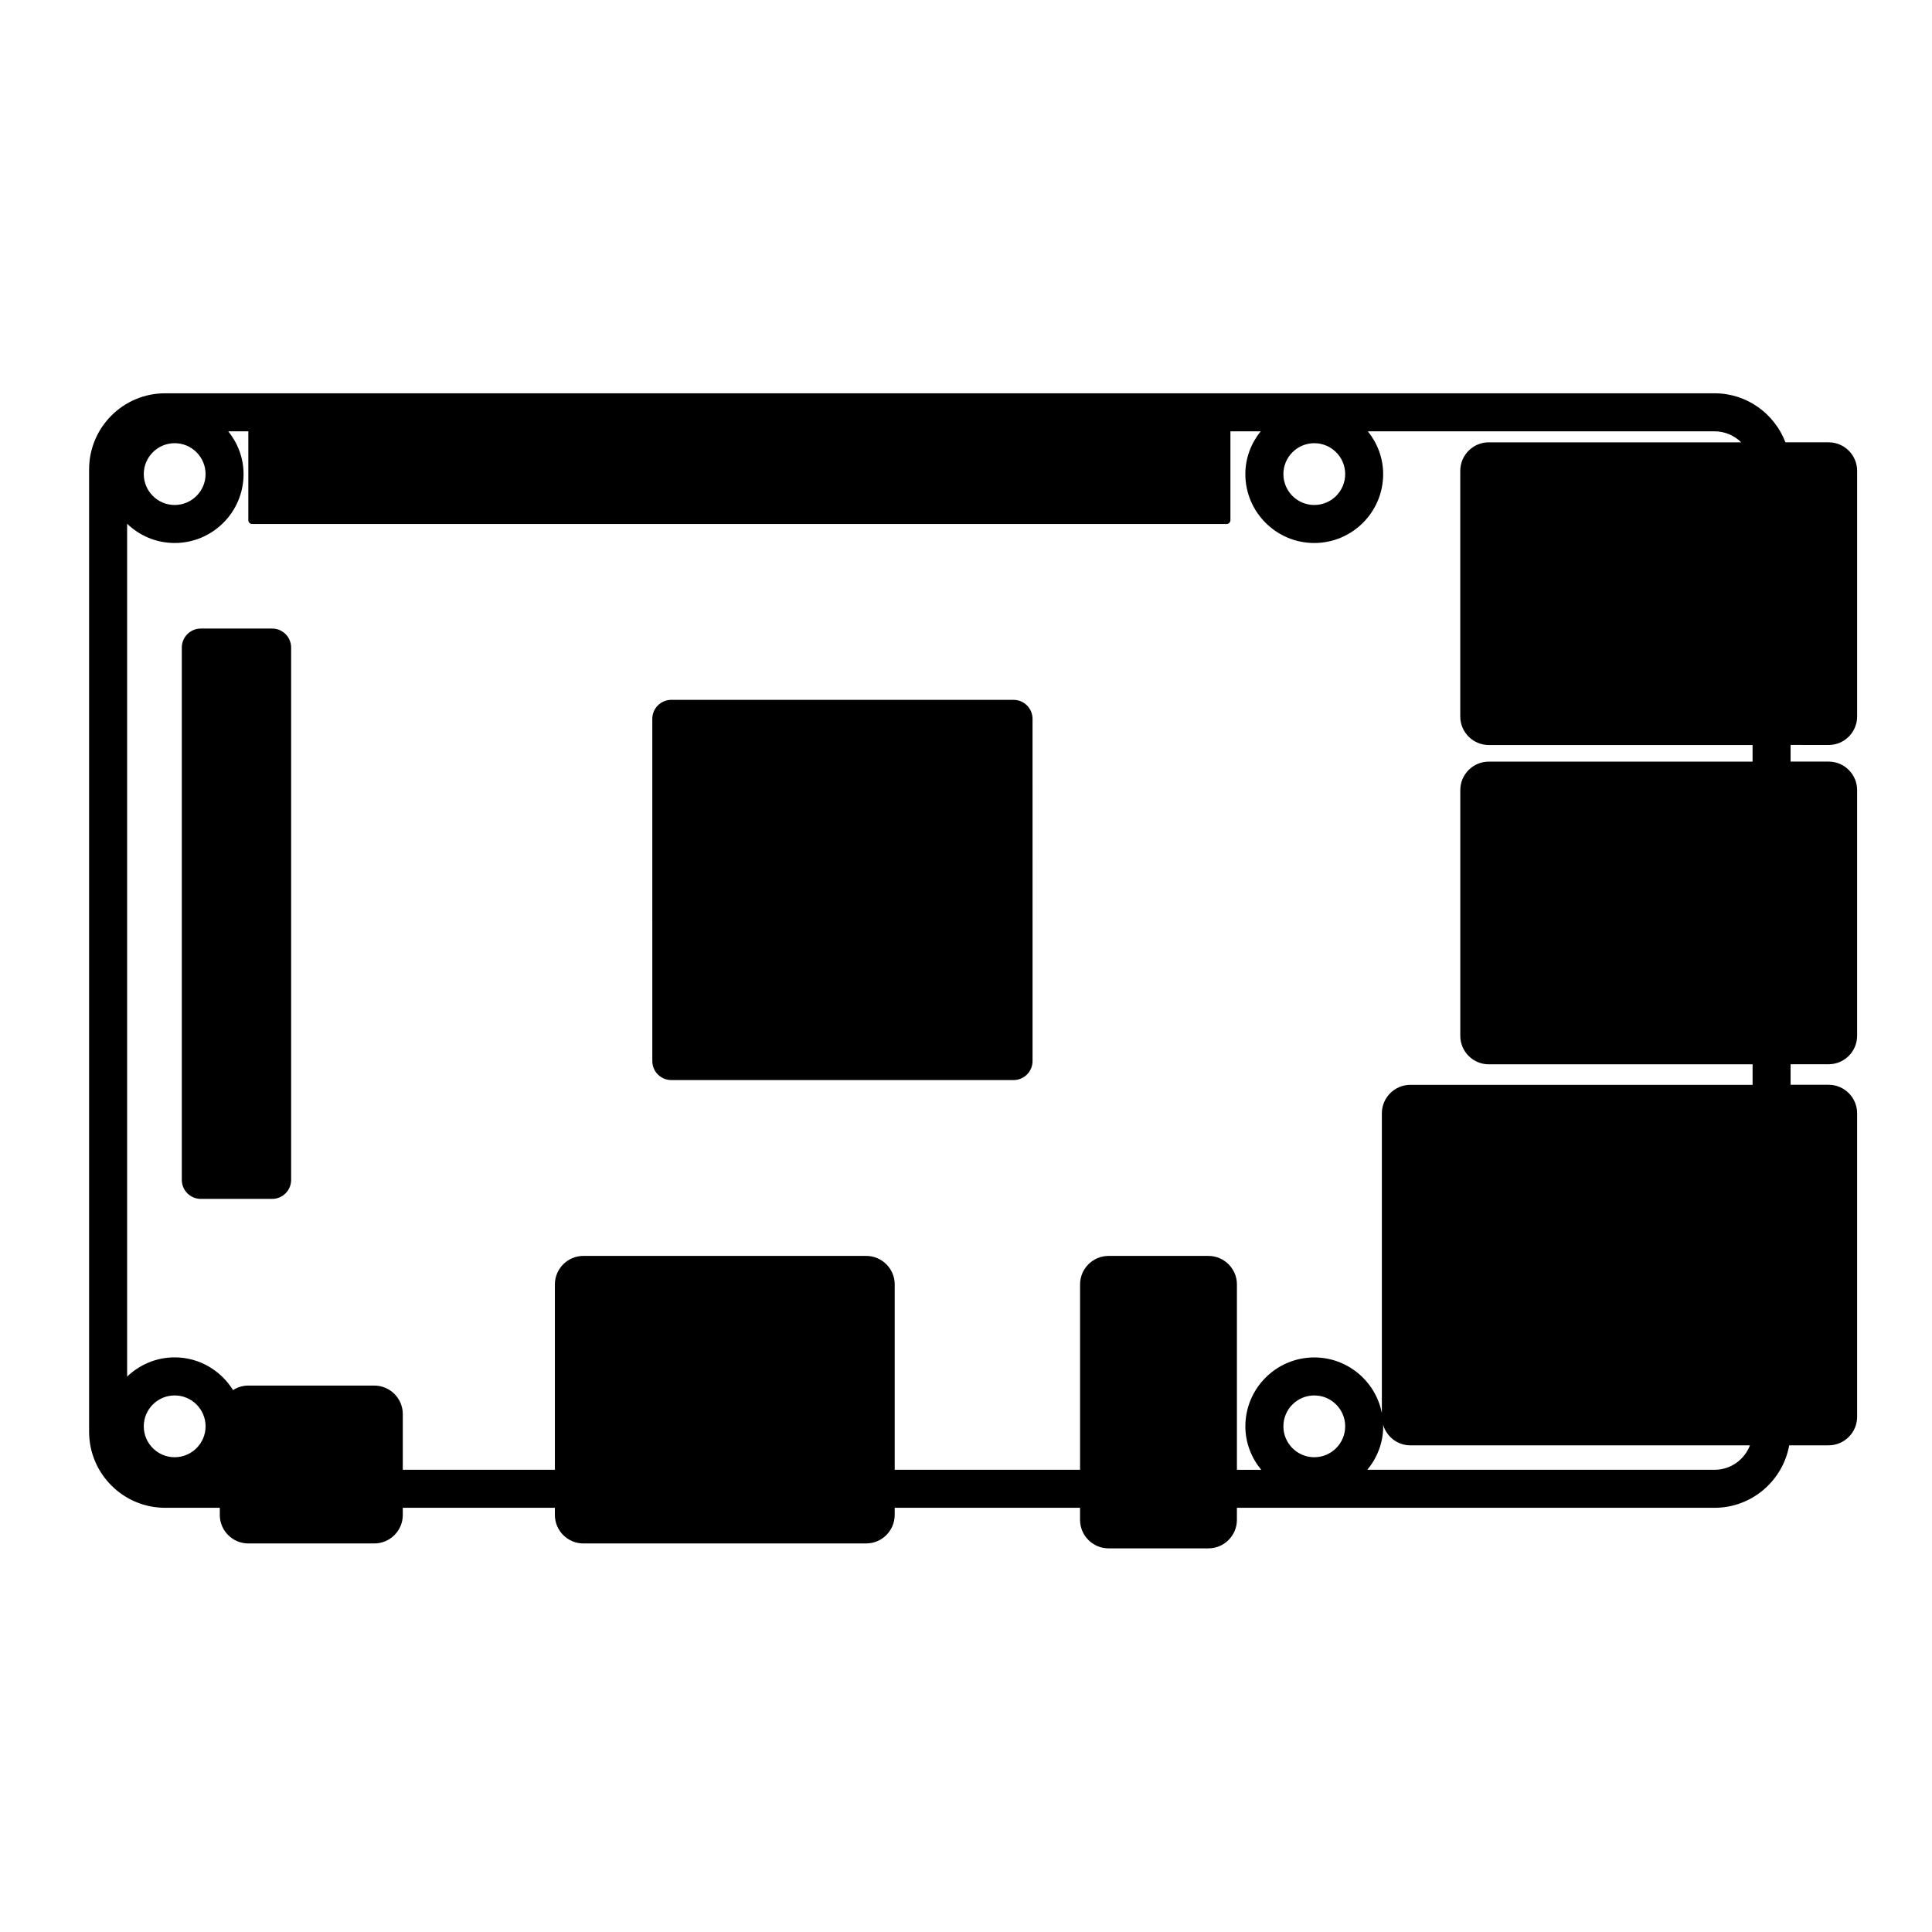 <?xml version="1.0" encoding="UTF-8"?>
<!-- Uploaded to: SVG Repo, www.svgrepo.com, Generator: SVG Repo Mixer Tools -->
<svg fill="#000000" width="800px" height="800px" version="1.1" viewBox="144 144 512 512" xmlns="http://www.w3.org/2000/svg">
 <g>
  <path d="m628.6 341.43c4.168 0 7.559-3.391 7.559-7.559v-65.094c0-4.168-3.391-7.559-7.559-7.559h-11.441c-2.902-7.578-10.191-12.992-18.785-12.992h-410.61c-11.113 0-20.152 9.039-20.152 20.152v255.05c0 11.113 9.039 20.152 20.152 20.152h14.484v1.891c0 4.168 3.391 7.559 7.559 7.559h33.379c4.168 0 7.559-3.391 7.559-7.559l-0.004-1.891h40.305v1.891c0 4.168 3.391 7.559 7.559 7.559l74.938-0.004c4.168 0 7.559-3.391 7.559-7.559v-1.887h49.121v3.195c0 4.168 3.391 7.559 7.559 7.559h26.449c4.168 0 7.559-3.391 7.559-7.559v-3.195h126.58c9.883 0 18.086-7.16 19.789-16.555h10.438c4.168 0 7.559-3.391 7.559-7.559v-80.43c0-4.168-3.391-7.559-7.559-7.559h-10.078v-5.438h10.078c4.168 0 7.559-3.391 7.559-7.559v-65.094c0-4.168-3.391-7.559-7.559-7.559h-10.078v-4.41zm-136.3-79.98c4.516 0 8.188 3.672 8.188 8.188s-3.672 8.188-8.188 8.188-8.188-3.672-8.188-8.188c0-4.512 3.68-8.188 8.188-8.188zm-302.01 0c4.512 0 8.188 3.676 8.188 8.188 0 4.516-3.676 8.188-8.188 8.188-4.516 0-8.188-3.672-8.188-8.188 0-4.512 3.672-8.188 8.188-8.188zm0 268.73c-4.516 0-8.188-3.672-8.188-8.188 0-4.516 3.672-8.188 8.188-8.188 4.512 0 8.188 3.672 8.188 8.188 0 4.512-3.676 8.188-8.188 8.188zm302.01 0c-4.516 0-8.188-3.672-8.188-8.188 0-4.516 3.672-8.188 8.188-8.188s8.188 3.672 8.188 8.188c0 4.512-3.668 8.188-8.188 8.188zm106.08 3.328h-92.027c2.594-3.152 4.211-7.129 4.211-11.516 0-0.172-0.051-0.336-0.059-0.523 0.887 3.199 3.789 5.562 7.254 5.562h89.992c-1.441 3.777-5.082 6.477-9.371 6.477zm10.074-187.67h-69.902c-4.168 0-7.559 3.391-7.559 7.559v65.098c0 4.168 3.391 7.559 7.559 7.559h69.902v5.438h-90.688c-4.168 0-7.559 3.391-7.559 7.559v79.441c-1.637-8.395-9.035-14.758-17.91-14.758-10.066 0-18.262 8.191-18.262 18.262 0 4.387 1.613 8.363 4.203 11.516l-6.441-0.004v-49.121c0-4.168-3.391-7.559-7.559-7.559h-26.449c-4.168 0-7.559 3.391-7.559 7.559v49.121h-49.121v-49.121c0-4.168-3.391-7.559-7.559-7.559h-74.941c-4.168 0-7.559 3.391-7.559 7.559v49.121h-40.305v-14.762c0-4.16-3.391-7.559-7.559-7.559h-33.375c-1.492 0-2.875 0.449-4.055 1.199-3.223-5.184-8.926-8.672-15.469-8.672-4.891 0-9.316 1.961-12.594 5.098v-226.01c3.281 3.144 7.703 5.098 12.594 5.098 10.07 0 18.262-8.191 18.262-18.262 0-4.301-1.559-8.211-4.055-11.336h5.316v23.555c0 0.559 0.449 1.008 1.008 1.008h258.25c0.555 0 1.008-0.449 1.008-1.008v-23.555h8.016c-2.5 3.125-4.062 7.031-4.062 11.336 0 10.07 8.195 18.262 18.262 18.262 10.078 0 18.262-8.191 18.262-18.262 0-4.301-1.559-8.211-4.055-11.336h91.859c2.762 0 5.262 1.117 7.078 2.918h-66.891c-4.168 0-7.559 3.391-7.559 7.559v65.098c0 4.168 3.391 7.559 7.559 7.559h69.902z"/>
  <path d="m316.87 425.19c0 2.785 2.254 5.039 5.039 5.039h90.688c2.785 0 5.039-2.254 5.039-5.039l-0.004-90.684c0-2.781-2.254-5.039-5.039-5.039h-90.688c-2.785 0-5.039 2.258-5.039 5.039z"/>
  <path d="m192.18 456.68c0 2.785 2.258 5.039 5.039 5.039h18.895c2.781 0 5.039-2.254 5.039-5.039v-141.07c0-2.781-2.258-5.039-5.039-5.039l-18.895 0.004c-2.781 0-5.039 2.258-5.039 5.039z"/>
 </g>
</svg>